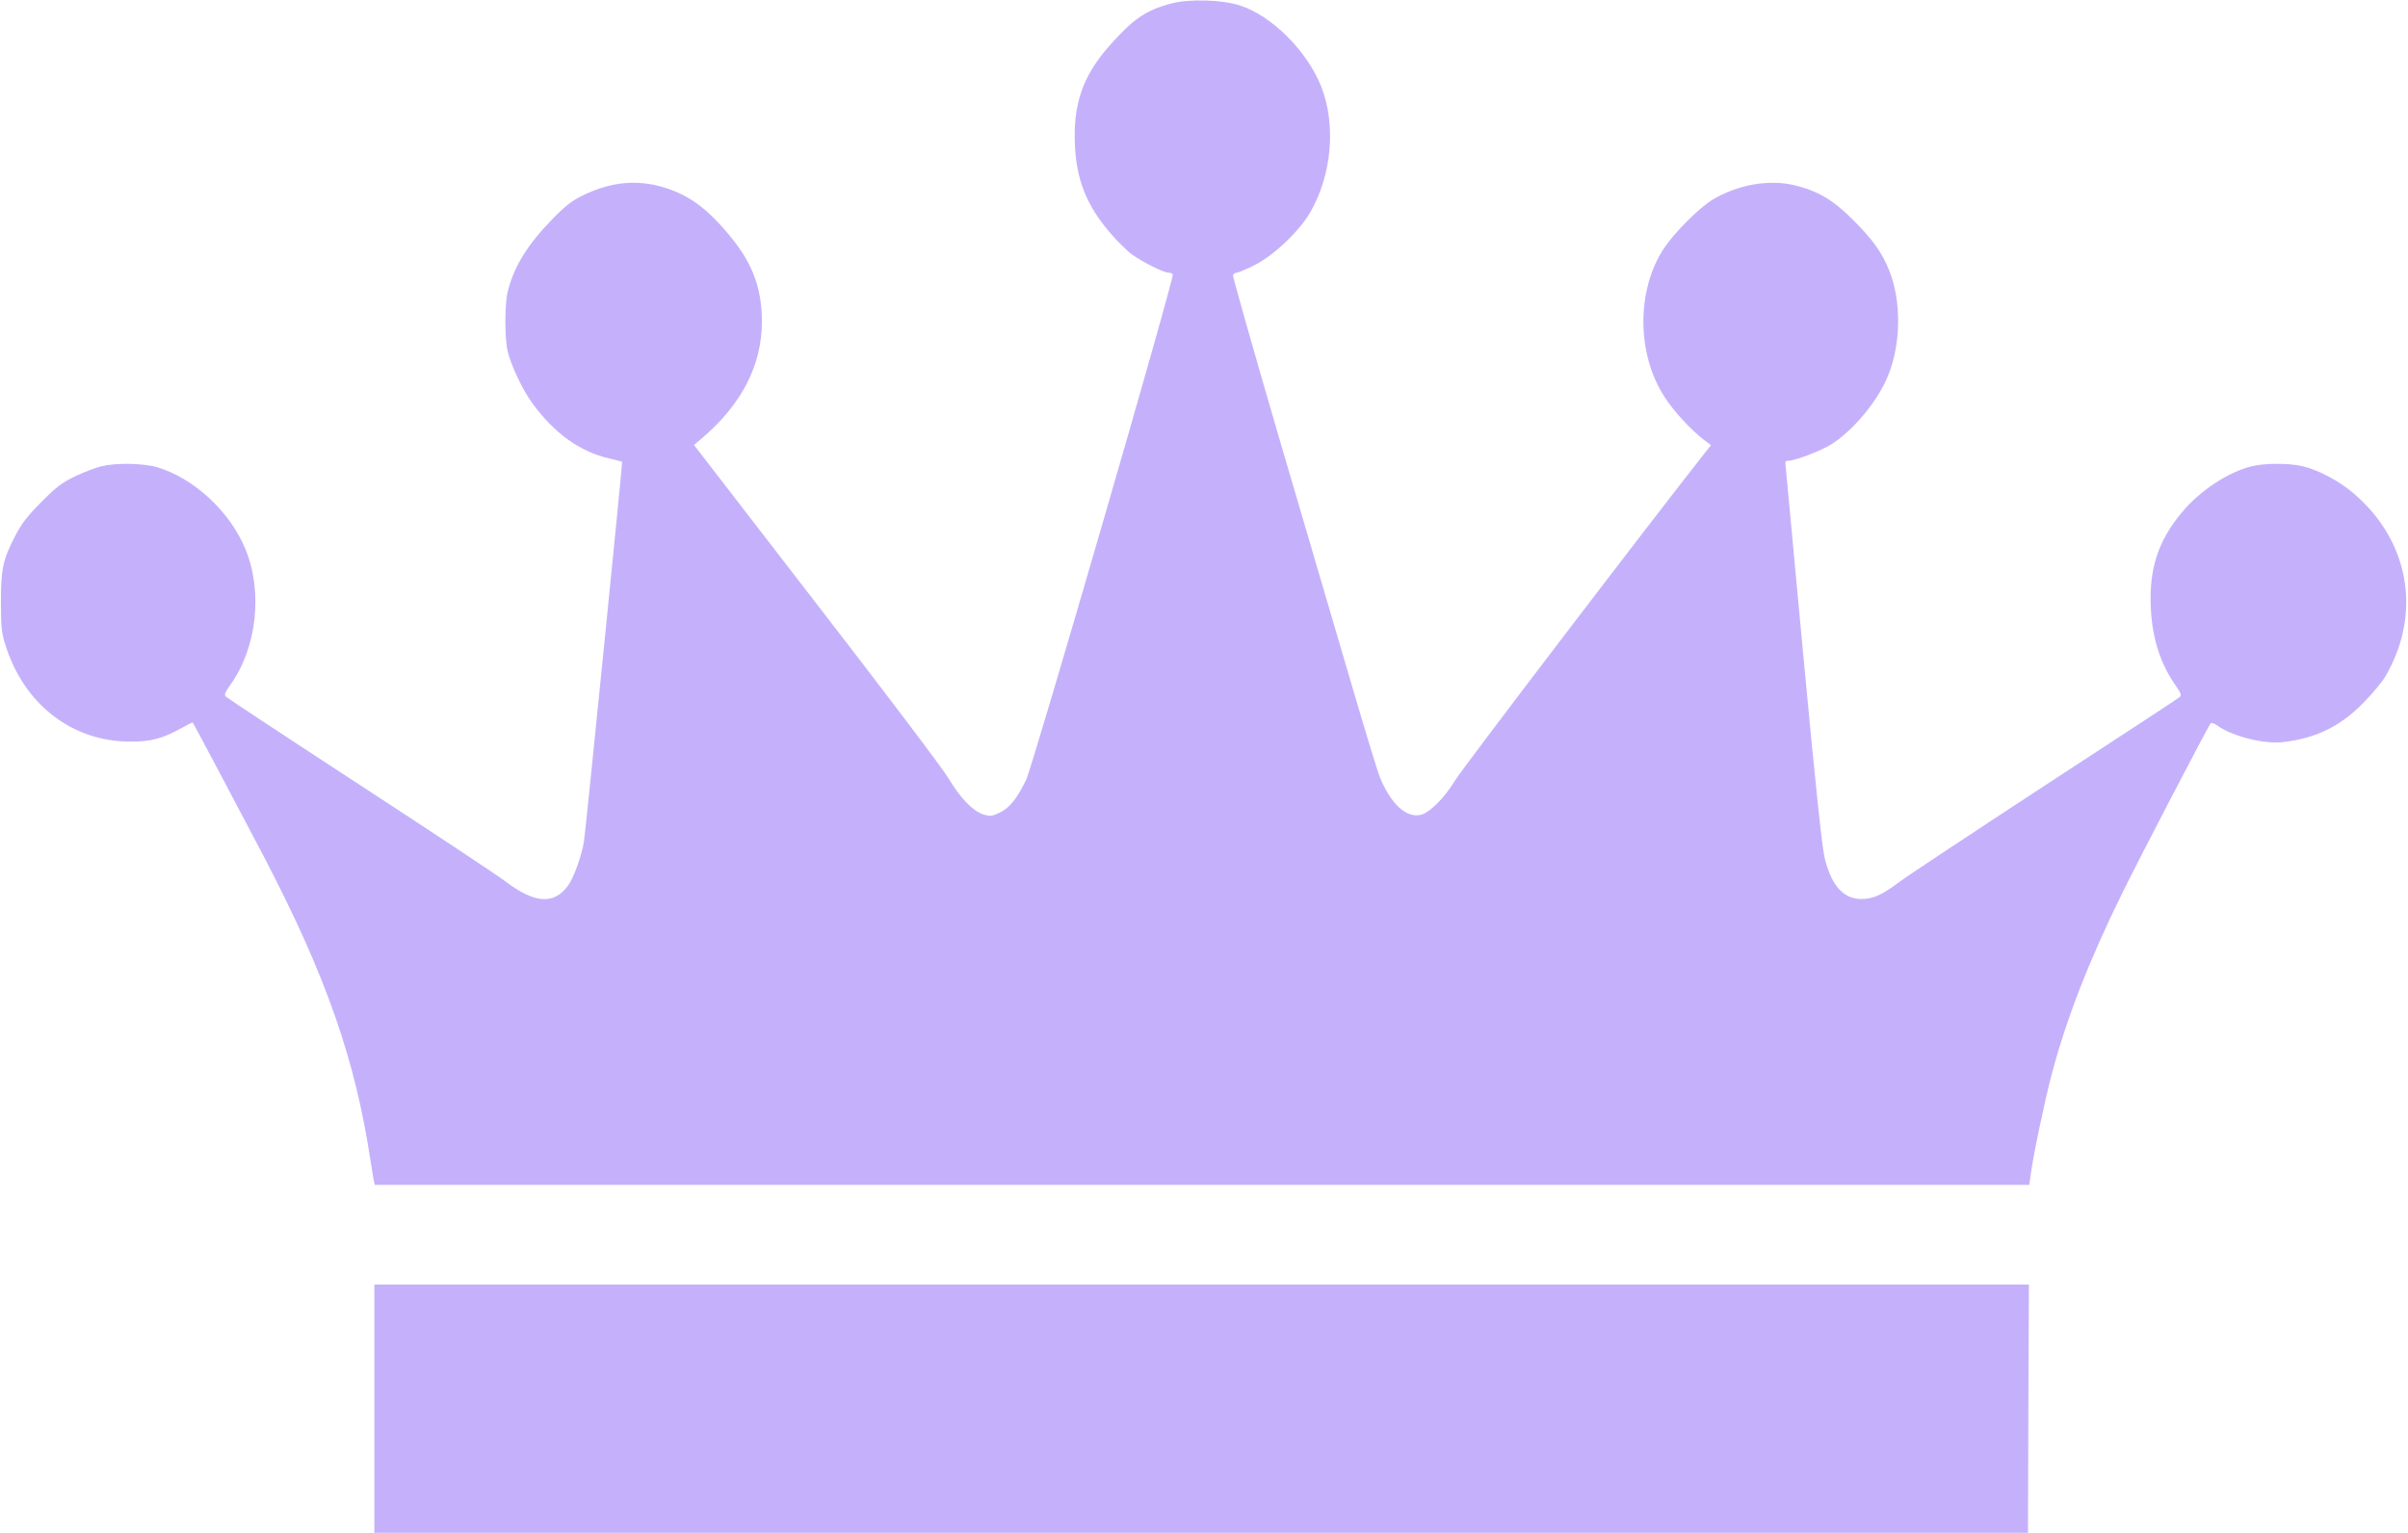<?xml version="1.0" standalone="no"?>
<!DOCTYPE svg PUBLIC "-//W3C//DTD SVG 20010904//EN"
 "http://www.w3.org/TR/2001/REC-SVG-20010904/DTD/svg10.dtd">
<svg version="1.0" xmlns="http://www.w3.org/2000/svg"
 width="1280pt" height="815pt" viewBox="0 0 1280 815"
 preserveAspectRatio="xMidYMid meet">
<g transform="translate(0,815) scale(0.1,-0.1)"
fill="#c5b1fb" stroke="none">
<path d="M6224 8131 c-137 -37 -202 -83 -331 -229 -139 -159 -190 -310 -179
-527 9 -184 62 -316 185 -461 38 -44 91 -97 118 -117 55 -40 169 -97 195 -97
9 0 19 -4 22 -9 10 -16 -743 -2610 -779 -2686 -48 -100 -88 -150 -141 -176
-41 -19 -50 -20 -86 -10 -55 17 -124 88 -185 191 -27 47 -343 465 -702 929
l-652 845 46 39 c209 179 315 387 315 617 0 172 -47 303 -159 442 -132 164
-238 240 -389 279 -133 34 -263 18 -402 -49 -58 -28 -93 -55 -159 -122 -136
-139 -209 -256 -242 -390 -17 -71 -17 -249 0 -320 19 -77 81 -207 132 -276
116 -158 250 -254 404 -291 39 -9 71 -17 72 -18 3 -2 -194 -1964 -203 -2020
-12 -74 -54 -192 -84 -233 -75 -104 -178 -97 -335 23 -38 29 -385 259 -770
510 -385 251 -706 463 -713 470 -11 10 -8 21 22 63 142 197 175 498 79 726
-83 199 -274 374 -468 432 -73 21 -217 24 -295 5 -30 -7 -93 -31 -140 -53 -71
-35 -100 -56 -180 -137 -74 -74 -105 -115 -137 -176 -68 -131 -78 -178 -78
-355 0 -135 3 -165 24 -230 98 -314 354 -513 661 -513 109 -1 171 15 268 68
35 20 65 35 67 33 5 -7 275 -516 383 -723 327 -629 481 -1071 562 -1610 6 -38
13 -82 16 -98 l6 -27 4398 0 4397 0 7 52 c12 95 76 400 112 535 77 294 201
611 374 962 103 209 458 890 471 905 4 5 21 -1 37 -13 80 -56 244 -98 346 -87
174 20 302 81 426 206 47 47 100 111 119 142 197 336 129 725 -172 978 -77 65
-183 121 -267 141 -71 17 -200 17 -270 0 -127 -31 -278 -131 -375 -249 -124
-150 -172 -298 -162 -504 7 -163 52 -301 134 -416 25 -36 30 -49 20 -58 -6 -6
-330 -218 -718 -471 -388 -254 -737 -485 -775 -514 -89 -67 -137 -89 -200 -89
-94 0 -157 69 -194 214 -14 57 -48 371 -115 1089 -52 555 -95 1013 -95 1018 0
5 7 9 14 9 38 0 179 54 233 89 118 76 246 231 299 363 69 168 72 395 7 558
-39 98 -87 165 -193 271 -107 107 -188 155 -315 185 -135 31 -299 2 -432 -78
-70 -42 -202 -174 -258 -258 -147 -223 -146 -563 4 -792 49 -76 137 -171 206
-225 l40 -30 -31 -39 c-288 -365 -1292 -1681 -1329 -1743 -56 -93 -138 -175
-185 -184 -77 -16 -158 60 -216 203 -12 30 -76 240 -142 465 -66 226 -238 810
-382 1300 -143 489 -258 895 -256 902 3 7 12 13 20 13 7 0 51 18 96 41 100 50
237 180 294 279 116 199 139 467 59 670 -74 188 -263 377 -432 431 -96 31
-271 36 -367 10z"/>
<path d="M1990 660 l0 -660 4395 0 4395 0 2 660 3 660 -4397 0 -4398 0 0 -660z"/>
</g>
</svg>
